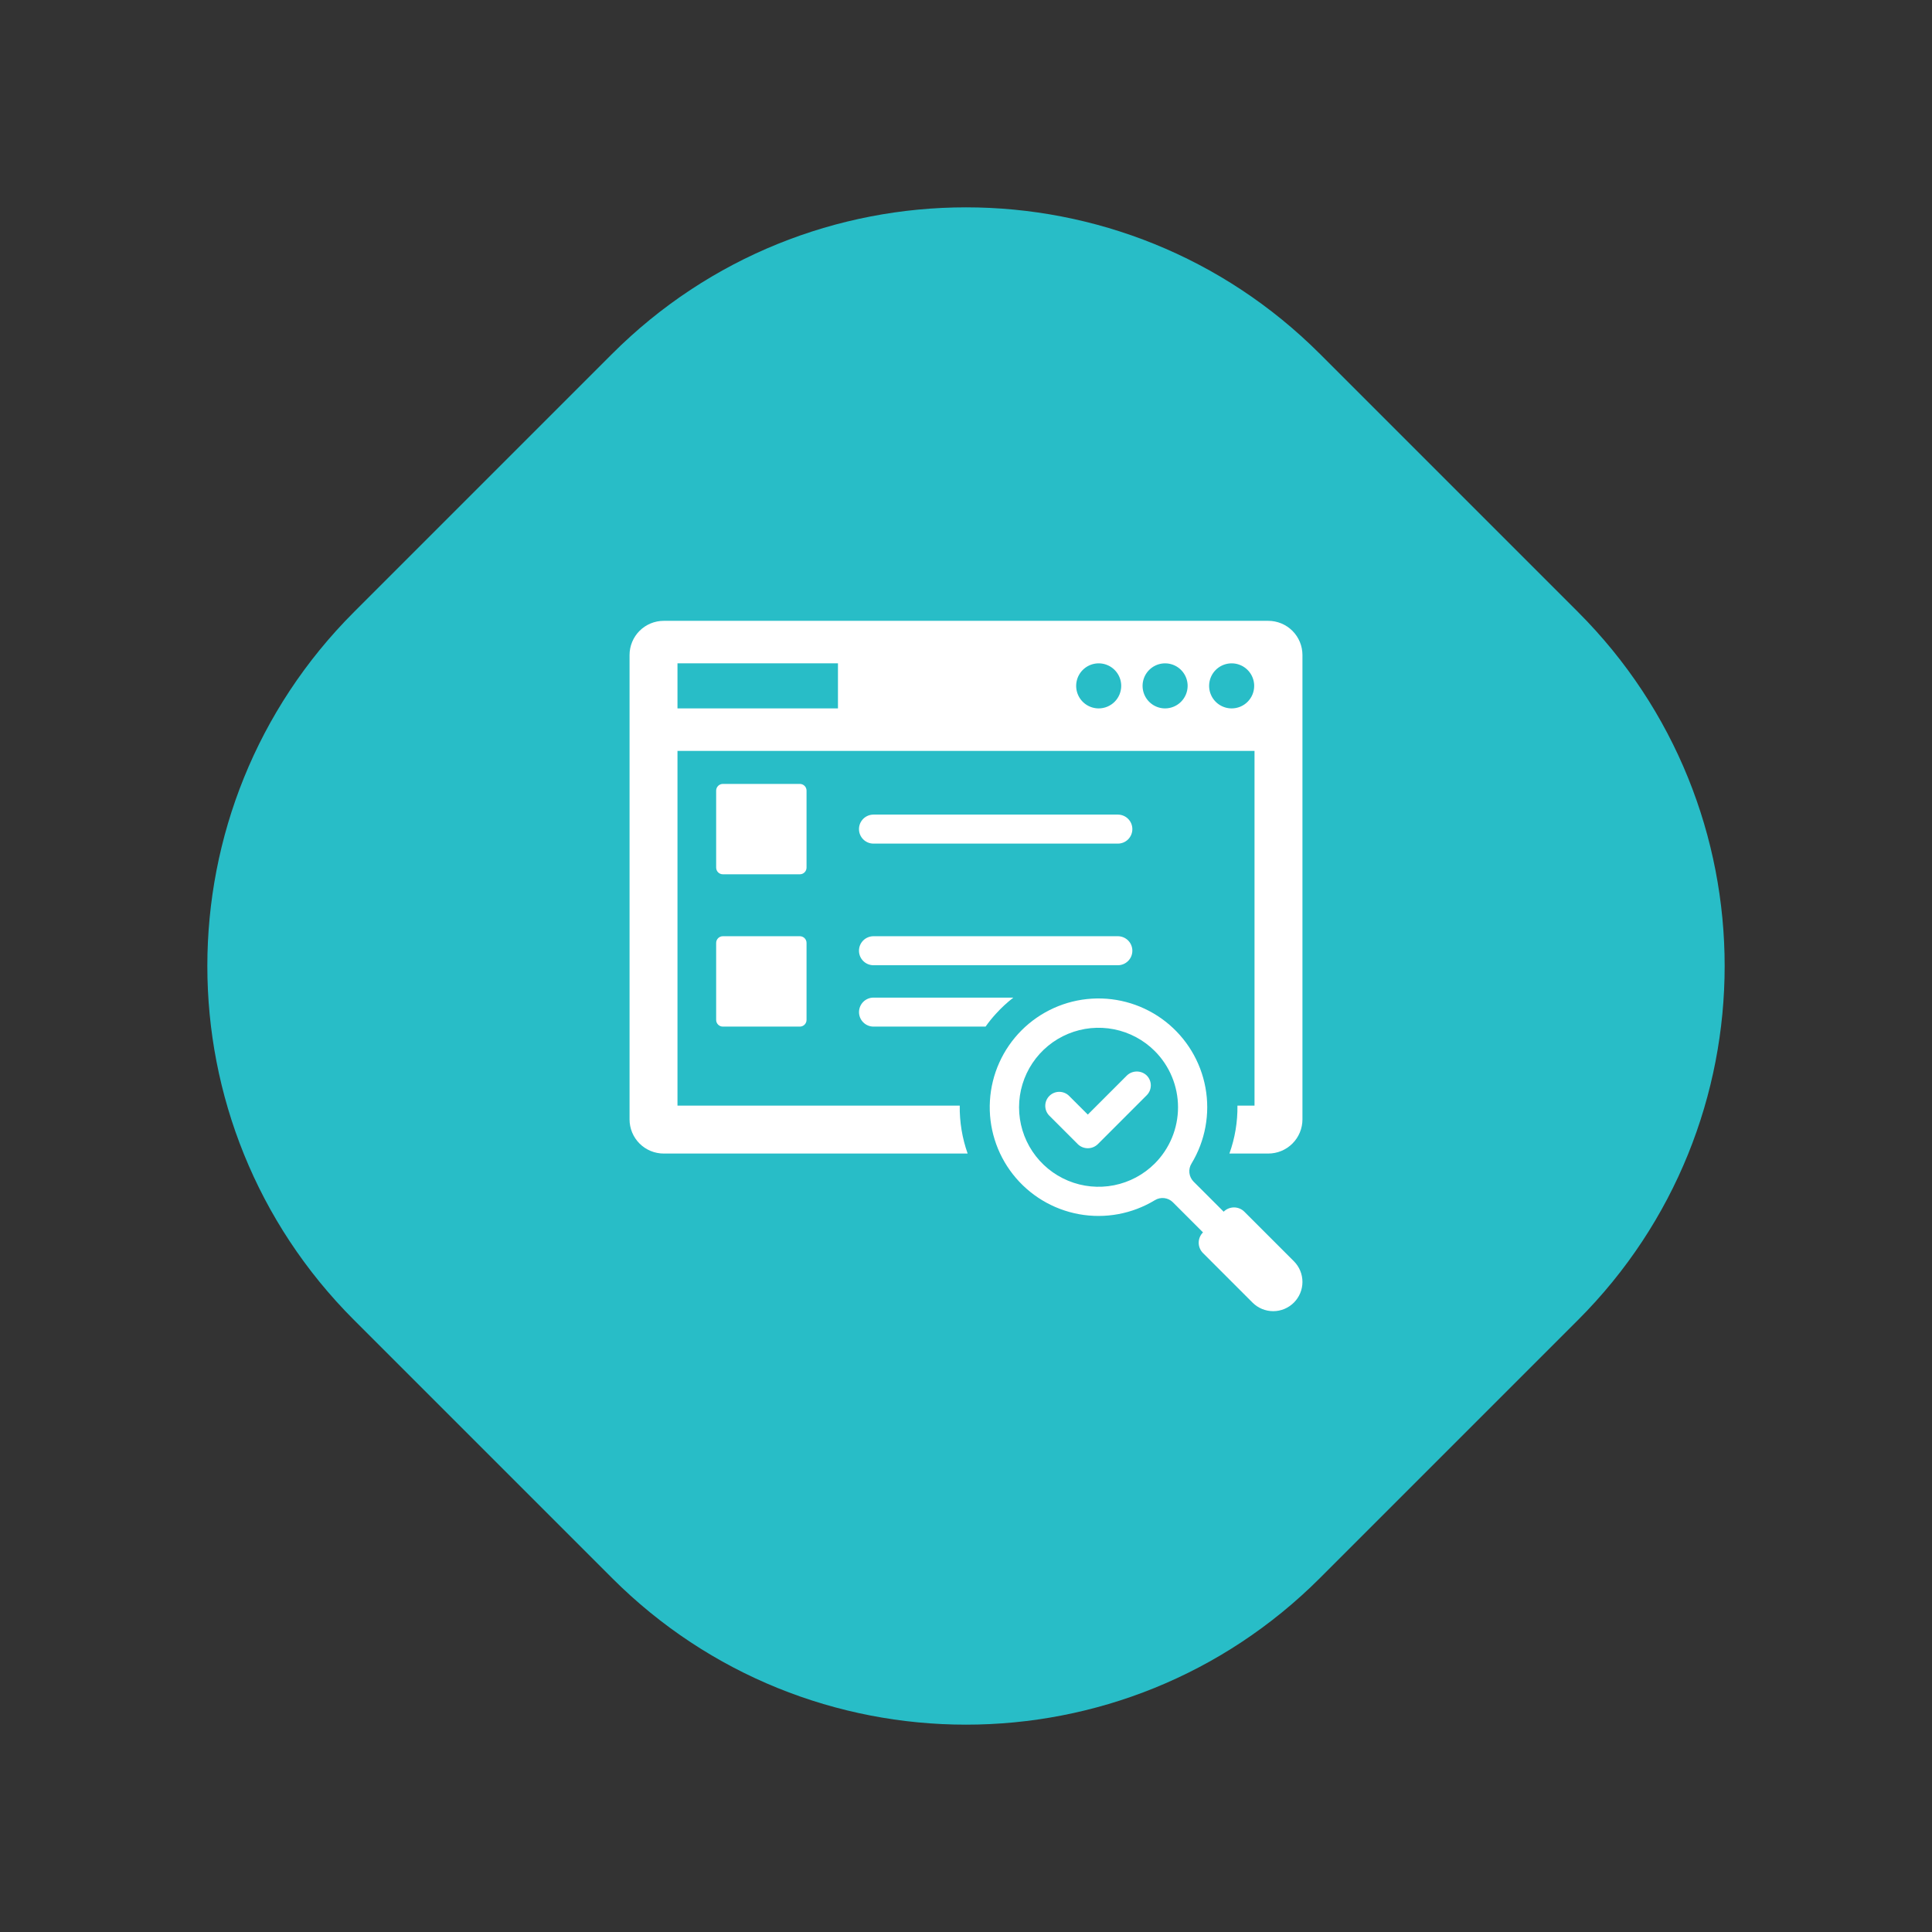 <svg width="220" height="220" viewBox="0 0 220 220" fill="none" xmlns="http://www.w3.org/2000/svg">
<rect x="0" y="0" width="220" height="220" fill="#333333" stroke="none"/>
<path d="M69.695 40.305C91.955 18.045 128.045 18.045 150.305 40.305L179.695 69.695C201.955 91.955 201.955 128.045 179.695 150.305L150.305 179.695C128.045 201.955 91.955 201.955 69.695 179.695L40.305 150.305C18.045 128.045 18.045 91.955 40.305 69.695L69.695 40.305Z" fill="#28BDC7"/>
<path d="M99.464 92.76H127.293C127.73 92.76 128.15 92.934 128.46 93.243C128.769 93.553 128.943 93.972 128.943 94.41V94.413C128.943 94.85 128.769 95.27 128.46 95.58C128.15 95.889 127.73 96.063 127.293 96.063H99.464C99.026 96.063 98.607 95.889 98.297 95.58C97.988 95.27 97.814 94.85 97.814 94.413V94.41C97.814 94.194 97.856 93.979 97.939 93.779C98.022 93.578 98.144 93.397 98.297 93.243C98.451 93.09 98.632 92.968 98.833 92.885C99.033 92.802 99.248 92.76 99.464 92.76Z" fill="white"/>
<path d="M144.409 70.695H75.584C75.072 70.695 74.565 70.796 74.092 70.991C73.62 71.187 73.19 71.474 72.828 71.835C72.466 72.197 72.179 72.627 71.984 73.1C71.788 73.573 71.688 74.079 71.688 74.591V127.46C71.687 127.972 71.787 128.479 71.982 128.952C72.178 129.425 72.465 129.855 72.827 130.217C73.189 130.579 73.618 130.866 74.092 131.061C74.565 131.257 75.072 131.357 75.584 131.356H110.187C109.566 129.604 109.262 127.756 109.287 125.897H77.146V85.508H142.854V125.897H140.91C140.935 127.757 140.625 129.606 139.995 131.356H144.409C144.921 131.358 145.429 131.258 145.903 131.063C146.377 130.868 146.807 130.581 147.17 130.219C147.533 129.857 147.82 129.427 148.016 128.954C148.212 128.48 148.313 127.973 148.312 127.46V74.591C148.312 74.079 148.211 73.571 148.015 73.098C147.819 72.625 147.531 72.195 147.169 71.833C146.806 71.471 146.376 71.185 145.902 70.989C145.429 70.794 144.921 70.694 144.409 70.695ZM95.42 80.667H77.146V75.536H95.42V80.667ZM125.106 80.667C124.599 80.666 124.103 80.515 123.681 80.232C123.26 79.95 122.932 79.549 122.738 79.08C122.545 78.611 122.495 78.095 122.595 77.597C122.694 77.1 122.939 76.643 123.299 76.285C123.658 75.927 124.115 75.683 124.613 75.585C125.111 75.487 125.627 75.538 126.095 75.733C126.564 75.928 126.964 76.257 127.245 76.68C127.526 77.102 127.676 77.598 127.675 78.105C127.673 78.785 127.402 79.437 126.92 79.917C126.438 80.397 125.786 80.667 125.106 80.667ZM132.676 80.667C132.168 80.668 131.672 80.518 131.25 80.236C130.827 79.954 130.498 79.554 130.303 79.085C130.109 78.616 130.057 78.1 130.156 77.602C130.255 77.104 130.5 76.647 130.859 76.288C131.218 75.929 131.675 75.684 132.173 75.585C132.671 75.487 133.187 75.538 133.656 75.732C134.125 75.927 134.525 76.256 134.807 76.679C135.089 77.101 135.239 77.598 135.238 78.105C135.235 78.784 134.964 79.433 134.484 79.913C134.004 80.393 133.355 80.664 132.676 80.667ZM140.246 80.667C139.739 80.666 139.243 80.515 138.822 80.232C138.4 79.95 138.072 79.549 137.879 79.08C137.685 78.611 137.635 78.095 137.735 77.597C137.835 77.1 138.08 76.643 138.439 76.285C138.798 75.927 139.256 75.683 139.754 75.585C140.251 75.487 140.767 75.538 141.235 75.733C141.704 75.928 142.104 76.257 142.385 76.68C142.667 77.102 142.816 77.598 142.816 78.105C142.815 78.442 142.749 78.776 142.62 79.087C142.49 79.398 142.301 79.681 142.062 79.919C141.824 80.157 141.54 80.346 141.229 80.474C140.917 80.602 140.583 80.668 140.246 80.667Z" fill="white"/>
<path d="M141.695 137.978C141.383 137.666 140.96 137.491 140.518 137.491C140.076 137.491 139.653 137.666 139.341 137.978L135.911 134.549C135.647 134.281 135.481 133.933 135.439 133.559C135.397 133.186 135.482 132.809 135.681 132.49C137.248 129.9 137.812 126.827 137.267 123.849C136.722 120.872 135.105 118.197 132.723 116.33C130.34 114.464 127.356 113.534 124.335 113.718C121.313 113.902 118.464 115.186 116.325 117.327C114.186 119.469 112.905 122.32 112.725 125.341C112.544 128.363 113.477 131.346 115.346 133.726C117.216 136.107 119.892 137.721 122.87 138.262C125.848 138.804 128.921 138.236 131.509 136.666C131.827 136.47 132.202 136.387 132.573 136.43C132.944 136.472 133.29 136.639 133.555 136.902L136.986 140.333C136.831 140.488 136.709 140.671 136.625 140.873C136.541 141.075 136.498 141.292 136.498 141.51C136.498 141.729 136.541 141.946 136.625 142.148C136.709 142.35 136.831 142.533 136.986 142.688L142.627 148.329C143.252 148.954 144.099 149.305 144.982 149.305C145.865 149.305 146.712 148.954 147.337 148.329C147.961 147.705 148.312 146.858 148.312 145.975C148.312 145.091 147.961 144.244 147.337 143.62L141.695 137.978ZM131.497 132.489C130.231 133.756 128.617 134.618 126.861 134.967C125.105 135.316 123.285 135.137 121.63 134.452C119.976 133.767 118.562 132.606 117.567 131.117C116.572 129.629 116.041 127.878 116.041 126.087C116.041 124.297 116.572 122.546 117.567 121.058C118.562 119.569 119.976 118.408 121.63 117.723C123.285 117.038 125.105 116.859 126.861 117.208C128.617 117.557 130.231 118.419 131.497 119.686C133.192 121.385 134.144 123.687 134.144 126.088C134.144 128.488 133.192 130.79 131.497 132.489Z" fill="white"/>
<path d="M82.313 89.266H91.08C91.282 89.266 91.476 89.346 91.619 89.489C91.762 89.632 91.842 89.826 91.842 90.028V98.795C91.842 98.997 91.762 99.191 91.619 99.334C91.476 99.477 91.282 99.557 91.08 99.557H82.313C82.11 99.557 81.916 99.477 81.773 99.334C81.63 99.191 81.55 98.997 81.55 98.795V90.028C81.55 89.928 81.57 89.829 81.608 89.736C81.647 89.644 81.703 89.56 81.773 89.489C81.844 89.418 81.928 89.362 82.021 89.324C82.113 89.285 82.213 89.266 82.313 89.266Z" fill="white"/>
<path d="M91.079 106.609H82.312C81.891 106.609 81.55 106.951 81.55 107.372V116.139C81.55 116.56 81.891 116.901 82.312 116.901H91.079C91.501 116.901 91.842 116.56 91.842 116.139V107.372C91.842 106.951 91.501 106.609 91.079 106.609Z" fill="white"/>
<path d="M99.464 106.609H127.293C127.73 106.609 128.15 106.783 128.46 107.093C128.769 107.402 128.943 107.822 128.943 108.26V108.262C128.943 108.7 128.769 109.12 128.46 109.429C128.15 109.739 127.73 109.913 127.293 109.913H99.464C99.026 109.913 98.607 109.739 98.297 109.429C97.988 109.12 97.814 108.7 97.814 108.262V108.26C97.814 108.043 97.856 107.829 97.939 107.628C98.022 107.428 98.144 107.246 98.297 107.093C98.451 106.94 98.632 106.818 98.833 106.735C99.033 106.652 99.248 106.609 99.464 106.609Z" fill="white"/>
<path d="M99.464 116.901H112.23C112.584 116.395 112.971 115.914 113.389 115.46C114 114.781 114.671 114.159 115.394 113.6H99.464C99.027 113.6 98.608 113.775 98.299 114.084C97.99 114.394 97.817 114.813 97.817 115.25C97.817 115.687 97.99 116.107 98.299 116.416C98.608 116.725 99.027 116.9 99.464 116.901Z" fill="white"/>
<path d="M119.493 127.049L122.744 130.3C123.047 130.59 123.451 130.751 123.87 130.751C124.29 130.751 124.693 130.59 124.997 130.3L130.578 124.718C130.726 124.571 130.844 124.395 130.924 124.202C131.004 124.008 131.045 123.801 131.045 123.592C131.045 123.382 131.004 123.175 130.924 122.982C130.844 122.789 130.726 122.613 130.578 122.465C130.275 122.175 129.871 122.014 129.452 122.014C129.032 122.014 128.628 122.175 128.325 122.465L123.87 126.92L121.746 124.797C121.598 124.649 121.423 124.531 121.229 124.451C121.036 124.371 120.829 124.329 120.62 124.329C120.41 124.329 120.203 124.37 120.01 124.45C119.816 124.53 119.641 124.648 119.493 124.796C119.345 124.944 119.227 125.119 119.147 125.313C119.067 125.506 119.026 125.713 119.026 125.923C119.026 126.132 119.067 126.339 119.147 126.533C119.228 126.726 119.345 126.901 119.493 127.049Z" fill="white"/>
</svg>
